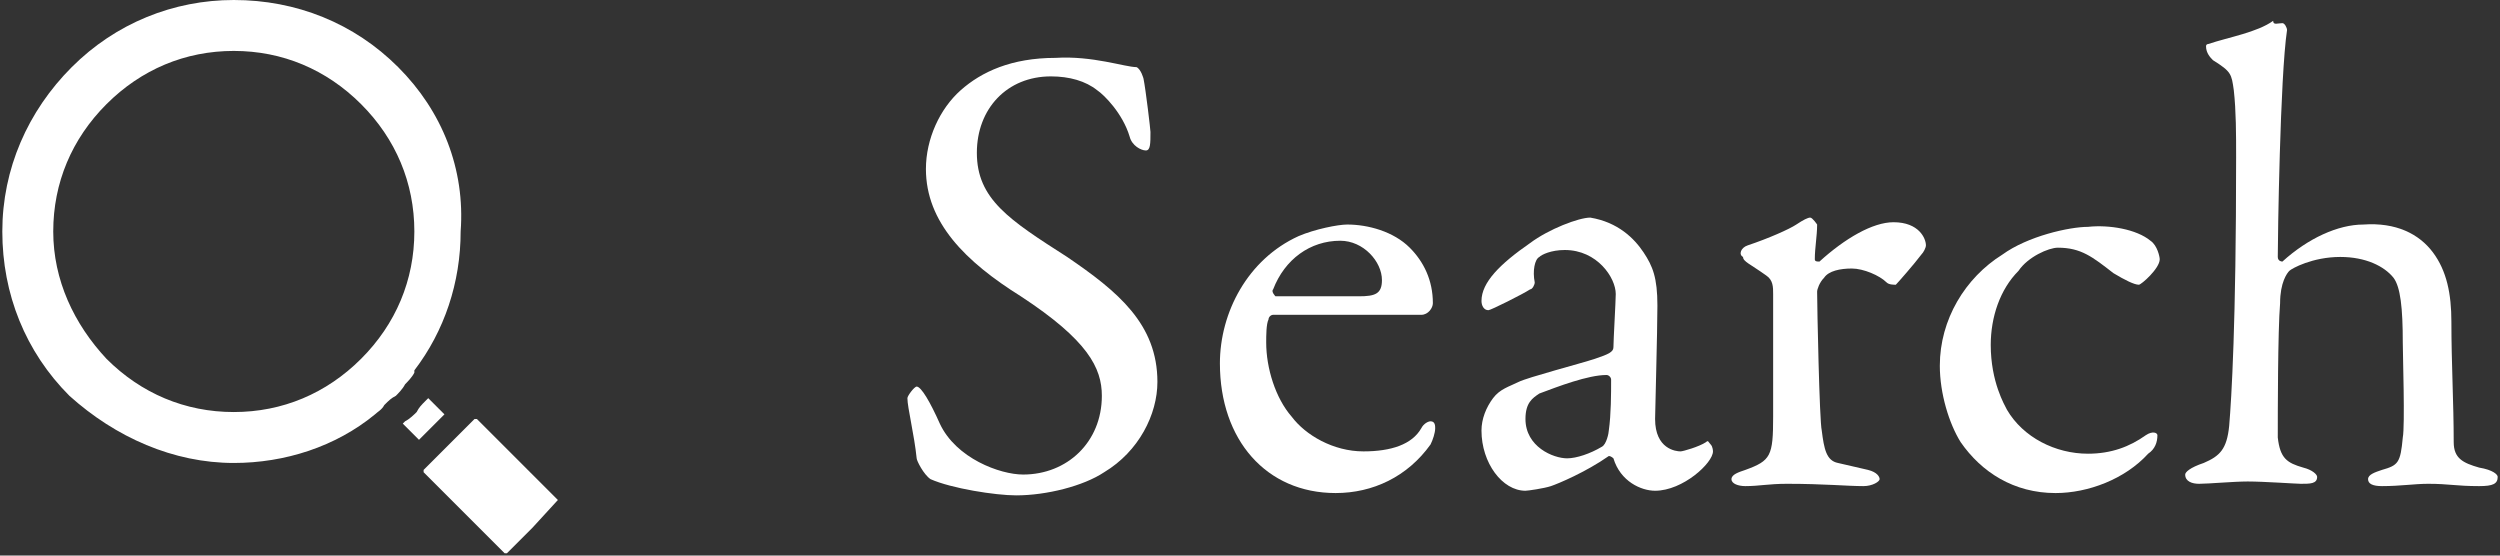 <?xml version="1.0" encoding="utf-8"?>
<!-- Generator: Adobe Illustrator 20.1.0, SVG Export Plug-In . SVG Version: 6.00 Build 0)  -->
<svg version="1.1" id="レイヤー_1" xmlns="http://www.w3.org/2000/svg" xmlns:xlink="http://www.w3.org/1999/xlink" x="0px"
	 y="0px" viewBox="0 0 108 24" style="enable-background:new 0 0 108 24;" xml:space="preserve">
<rect x="0" y="0" width="108" height="24" fill="#333333" stroke="none"/>
<style type="text/css">
	.st0{fill:#FFFFFF;}
</style>
<g>
	<path class="st0" d="M17.2,2.9C15.3,1,12.8,0,10.1,0C7.5,0,5,1,3.1,2.9C1.2,4.8,0.1,7.3,0.1,10s1,5.2,2.9,7.1
		C5,18.9,7.5,20,10.1,20c2.2,0,4.4-0.7,6.1-2.1c0.1-0.1,0.3-0.2,0.4-0.4l0,0l0,0c0.2-0.2,0.3-0.3,0.5-0.4c0.1-0.1,0.3-0.3,0.4-0.5
		l0,0l0,0c0.1-0.1,0.3-0.3,0.4-0.5l0,0l0-0.1c1.3-1.7,2-3.8,2-6C20.1,7.3,19.1,4.8,17.2,2.9z M15.6,15.5c-1.5,1.5-3.4,2.3-5.5,2.3
		c-2.1,0-4-0.8-5.5-2.3C3.2,14,2.3,12.1,2.3,10c0-2.1,0.8-4,2.3-5.5C6.1,3,8,2.2,10.1,2.2c2.1,0,4,0.8,5.5,2.3
		c1.5,1.5,2.3,3.4,2.3,5.5C17.9,12.1,17.1,14,15.6,15.5z"/>
	<path class="st0" d="M24.1,21.6l-0.3-0.3l0,0l-3.2-3.2c0,0,0,0,0,0c0,0,0,0-0.1,0l-0.1,0.1l-1.5,1.5l-0.6,0.6c0,0,0,0,0,0.1
		c0,0,0,0,0,0l3.5,3.5c0,0,0,0,0.1,0c0,0,0,0,0,0l1.1-1.1L24.1,21.6C24.1,21.7,24.1,21.7,24.1,21.6C24.1,21.6,24.1,21.6,24.1,21.6z"
		/>
	<path class="st0" d="M19.2,17.9l-0.7-0.7c0,0-0.1,0.1-0.1,0.1l0,0l0,0c-0.2,0.2-0.3,0.3-0.4,0.5c-0.1,0.1-0.3,0.3-0.5,0.4l0,0l0,0
		c0,0-0.1,0.1-0.1,0.1l0.7,0.7l0.6-0.6L19.2,17.9z"/>
</g>
<g>
	<path class="st0" d="M49.1,2.9c0.2,0.1,0.3,0.5,0.3,0.5c0.1,0.5,0.3,2.2,0.3,2.3c0,0.5,0,0.8-0.2,0.8c-0.2,0-0.6-0.2-0.7-0.6
		c-0.3-1-1.1-1.8-1.4-2c-0.5-0.4-1.2-0.6-2-0.6c-1.9,0-3.2,1.4-3.2,3.3c0,2,1.4,2.9,3.9,4.5c2.2,1.5,3.9,2.9,3.9,5.4
		c0,1.4-0.8,3-2.3,3.9c-0.9,0.6-2.5,1-3.8,1c-0.9,0-2.8-0.3-3.7-0.7c-0.3-0.2-0.6-0.8-0.6-0.9c-0.1-1-0.4-2.2-0.4-2.6
		c0-0.1,0.3-0.5,0.4-0.5c0.2,0,0.6,0.7,1,1.6c0.7,1.5,2.6,2.2,3.6,2.2c1.9,0,3.4-1.4,3.4-3.4c0-1.2-0.6-2.4-3.5-4.3
		c-2.4-1.5-4.1-3.2-4.1-5.5c0-1.3,0.6-2.6,1.5-3.4c0.9-0.8,2.2-1.4,4.1-1.4C47.2,2.4,48.6,2.9,49.1,2.9z"/>
	<path class="st0" d="M60.9,10.7c0.6,0.6,1,1.4,1,2.4c0,0.2-0.2,0.5-0.5,0.5c-0.3,0-5.1,0-6.4,0c-0.1,0-0.2,0.1-0.2,0.2
		c-0.1,0.2-0.1,0.7-0.1,1c0,1.1,0.4,2.4,1.1,3.2c0.6,0.8,1.8,1.5,3.1,1.5c1.2,0,2.1-0.3,2.5-1c0.1-0.2,0.3-0.3,0.4-0.3
		c0.2,0,0.2,0.2,0.2,0.3c0,0.2-0.1,0.5-0.2,0.7c-1,1.4-2.5,2.1-4.1,2.1c-3,0-5-2.3-5-5.6c0-2.2,1.2-4.5,3.4-5.5
		c0.7-0.3,1.7-0.5,2.1-0.5C59.1,9.7,60.2,10,60.9,10.7z M55,12.5c-0.1,0.1,0.1,0.3,0.1,0.3c0.7,0,2.2,0,3.6,0c0.7,0,1-0.1,1-0.7
		c0-0.8-0.8-1.7-1.8-1.7C56.6,10.4,55.5,11.2,55,12.5z"/>
	<path class="st0" d="M71,10.9c0.4,0.6,0.6,1.1,0.6,2.3c0,1.1-0.1,4.6-0.1,4.9c0,1.3,0.9,1.4,1.1,1.4c0.1,0,0.8-0.2,1.1-0.4
		c0.1-0.1,0.1,0,0.2,0.1c0.1,0.1,0.1,0.3,0.1,0.3c0,0.5-1.3,1.7-2.5,1.7c-0.6,0-1.5-0.4-1.8-1.4c0,0-0.1-0.1-0.2-0.1
		c-1,0.7-2.2,1.2-2.5,1.3c-0.3,0.1-1,0.2-1.1,0.2c-1,0-1.9-1.2-1.9-2.6c0-0.5,0.2-1,0.5-1.4c0.3-0.4,0.7-0.5,1.1-0.7
		c0.4-0.2,2.7-0.8,3.3-1c0.6-0.2,0.8-0.3,0.8-0.5c0-0.3,0.1-2,0.1-2.3c0-0.7-0.8-1.9-2.2-1.9c-0.6,0-1,0.2-1.1,0.3
		c-0.2,0.1-0.3,0.6-0.2,1.1c0,0.1-0.1,0.3-0.2,0.3c-0.3,0.2-1.7,0.9-1.8,0.9c-0.2,0-0.3-0.2-0.3-0.4c0-0.8,0.8-1.6,2.1-2.5
		c0.8-0.6,2.1-1.1,2.6-1.1C69.9,9.6,70.6,10.3,71,10.9z M69.2,19.3c0.2-0.1,0.3-0.6,0.3-0.7c0.1-0.7,0.1-1.6,0.1-2.2
		c0-0.1-0.1-0.2-0.2-0.2c-0.8,0-2.1,0.5-2.9,0.8c-0.3,0.2-0.6,0.4-0.6,1.1c0,1.2,1.2,1.7,1.8,1.7C68.1,19.8,68.7,19.6,69.2,19.3z"/>
	<path class="st0" d="M75.5,10.6c0.9-0.3,1.8-0.7,2.1-0.9c0.3-0.2,0.5-0.3,0.6-0.3c0.1,0,0.3,0.3,0.3,0.3c0,0.5-0.1,1-0.1,1.5
		c0,0.1,0.1,0.1,0.2,0.1c1.1-1,2.3-1.7,3.2-1.7c1.1,0,1.4,0.7,1.4,1c0,0.1-0.1,0.3-0.2,0.4c-0.3,0.4-1,1.2-1.1,1.3
		c-0.1,0-0.3,0-0.4-0.1c-0.3-0.3-1-0.6-1.5-0.6c-0.5,0-1,0.1-1.2,0.4c-0.2,0.2-0.3,0.5-0.3,0.6c0,0.6,0.1,5.6,0.2,6
		c0.1,0.8,0.2,1.3,0.7,1.4c0.4,0.1,0.9,0.2,1.3,0.3c0.4,0.1,0.5,0.3,0.5,0.4c0,0.1-0.3,0.3-0.7,0.3c-0.7,0-1.7-0.1-3.3-0.1
		c-0.8,0-1.2,0.1-1.8,0.1c-0.3,0-0.6-0.1-0.6-0.3c0-0.2,0.3-0.3,0.6-0.4c1.1-0.4,1.2-0.6,1.2-2.3c0-0.7,0-3.5,0-5.3
		c0-0.3,0-0.6-0.3-0.8c-0.7-0.5-1-0.6-1-0.8C75.1,11,75.2,10.7,75.5,10.6z"/>
	<path class="st0" d="M92.9,10.4c0.3,0.2,0.4,0.7,0.4,0.8c0,0.4-0.8,1.1-0.9,1.1c-0.2,0-0.6-0.2-1.1-0.5c-0.9-0.7-1.4-1.1-2.4-1.1
		c-0.4,0-1.3,0.4-1.7,1c-0.8,0.8-1.2,2-1.2,3.2c0,1.6,0.6,2.6,0.7,2.8c0.7,1.2,2.1,1.9,3.5,1.9c1,0,1.8-0.3,2.5-0.8
		c0.3-0.2,0.5-0.1,0.5,0c0,0.3-0.1,0.6-0.4,0.8c-1,1.1-2.6,1.7-4,1.7c-1.8,0-3.2-0.9-4.1-2.2c-0.5-0.8-0.9-2.1-0.9-3.3
		c0-2,1.1-3.8,2.7-4.8c1.1-0.8,2.9-1.2,3.7-1.2C91.1,9.7,92.3,9.9,92.9,10.4z"/>
	<path class="st0" d="M105.1,10.9c0.6,0.8,0.8,1.8,0.8,3c0,1.8,0.1,3.5,0.1,5.2c0,0.7,0.4,0.9,1.1,1.1c0.6,0.1,0.8,0.3,0.8,0.4
		c0,0.3-0.2,0.4-0.8,0.4c-1,0-1.3-0.1-2.2-0.1c-0.6,0-1.2,0.1-2,0.1c-0.4,0-0.6-0.1-0.6-0.3c0-0.2,0.3-0.3,0.6-0.4
		c0.7-0.2,0.8-0.3,0.9-1.4c0.1-0.5,0-3.6,0-4.1c0-1.5-0.1-2.4-0.4-2.8c-0.4-0.5-1.2-0.9-2.3-0.9c-1.2,0-2.1,0.5-2.2,0.6
		c-0.1,0.1-0.4,0.5-0.4,1.4c-0.1,1.2-0.1,4.8-0.1,5.8c0.1,0.9,0.4,1.1,1.1,1.3c0.4,0.1,0.6,0.3,0.6,0.4c0,0.3-0.3,0.3-0.7,0.3
		c-0.2,0-1.6-0.1-2.3-0.1c-0.6,0-1.7,0.1-2.1,0.1c-0.3,0-0.6-0.1-0.6-0.4c0-0.1,0.2-0.3,0.8-0.5c0.7-0.3,1-0.6,1.1-1.6
		c0.1-1.2,0.3-4.4,0.3-11.6c0-1,0-2-0.1-2.9c-0.1-0.7-0.1-0.8-0.9-1.3c-0.1-0.1-0.3-0.3-0.3-0.6c0-0.1,0.1-0.1,0.1-0.1
		c0.9-0.3,2.1-0.5,2.8-1C98.2,1.1,98.4,1,98.6,1c0.1,0,0.2,0.2,0.2,0.3c-0.3,2-0.4,9-0.4,9.8c0,0.2,0.2,0.2,0.2,0.2
		c1.1-1,2.4-1.6,3.5-1.6C103.5,9.6,104.5,10.1,105.1,10.9z"/>
</g>
</svg>
